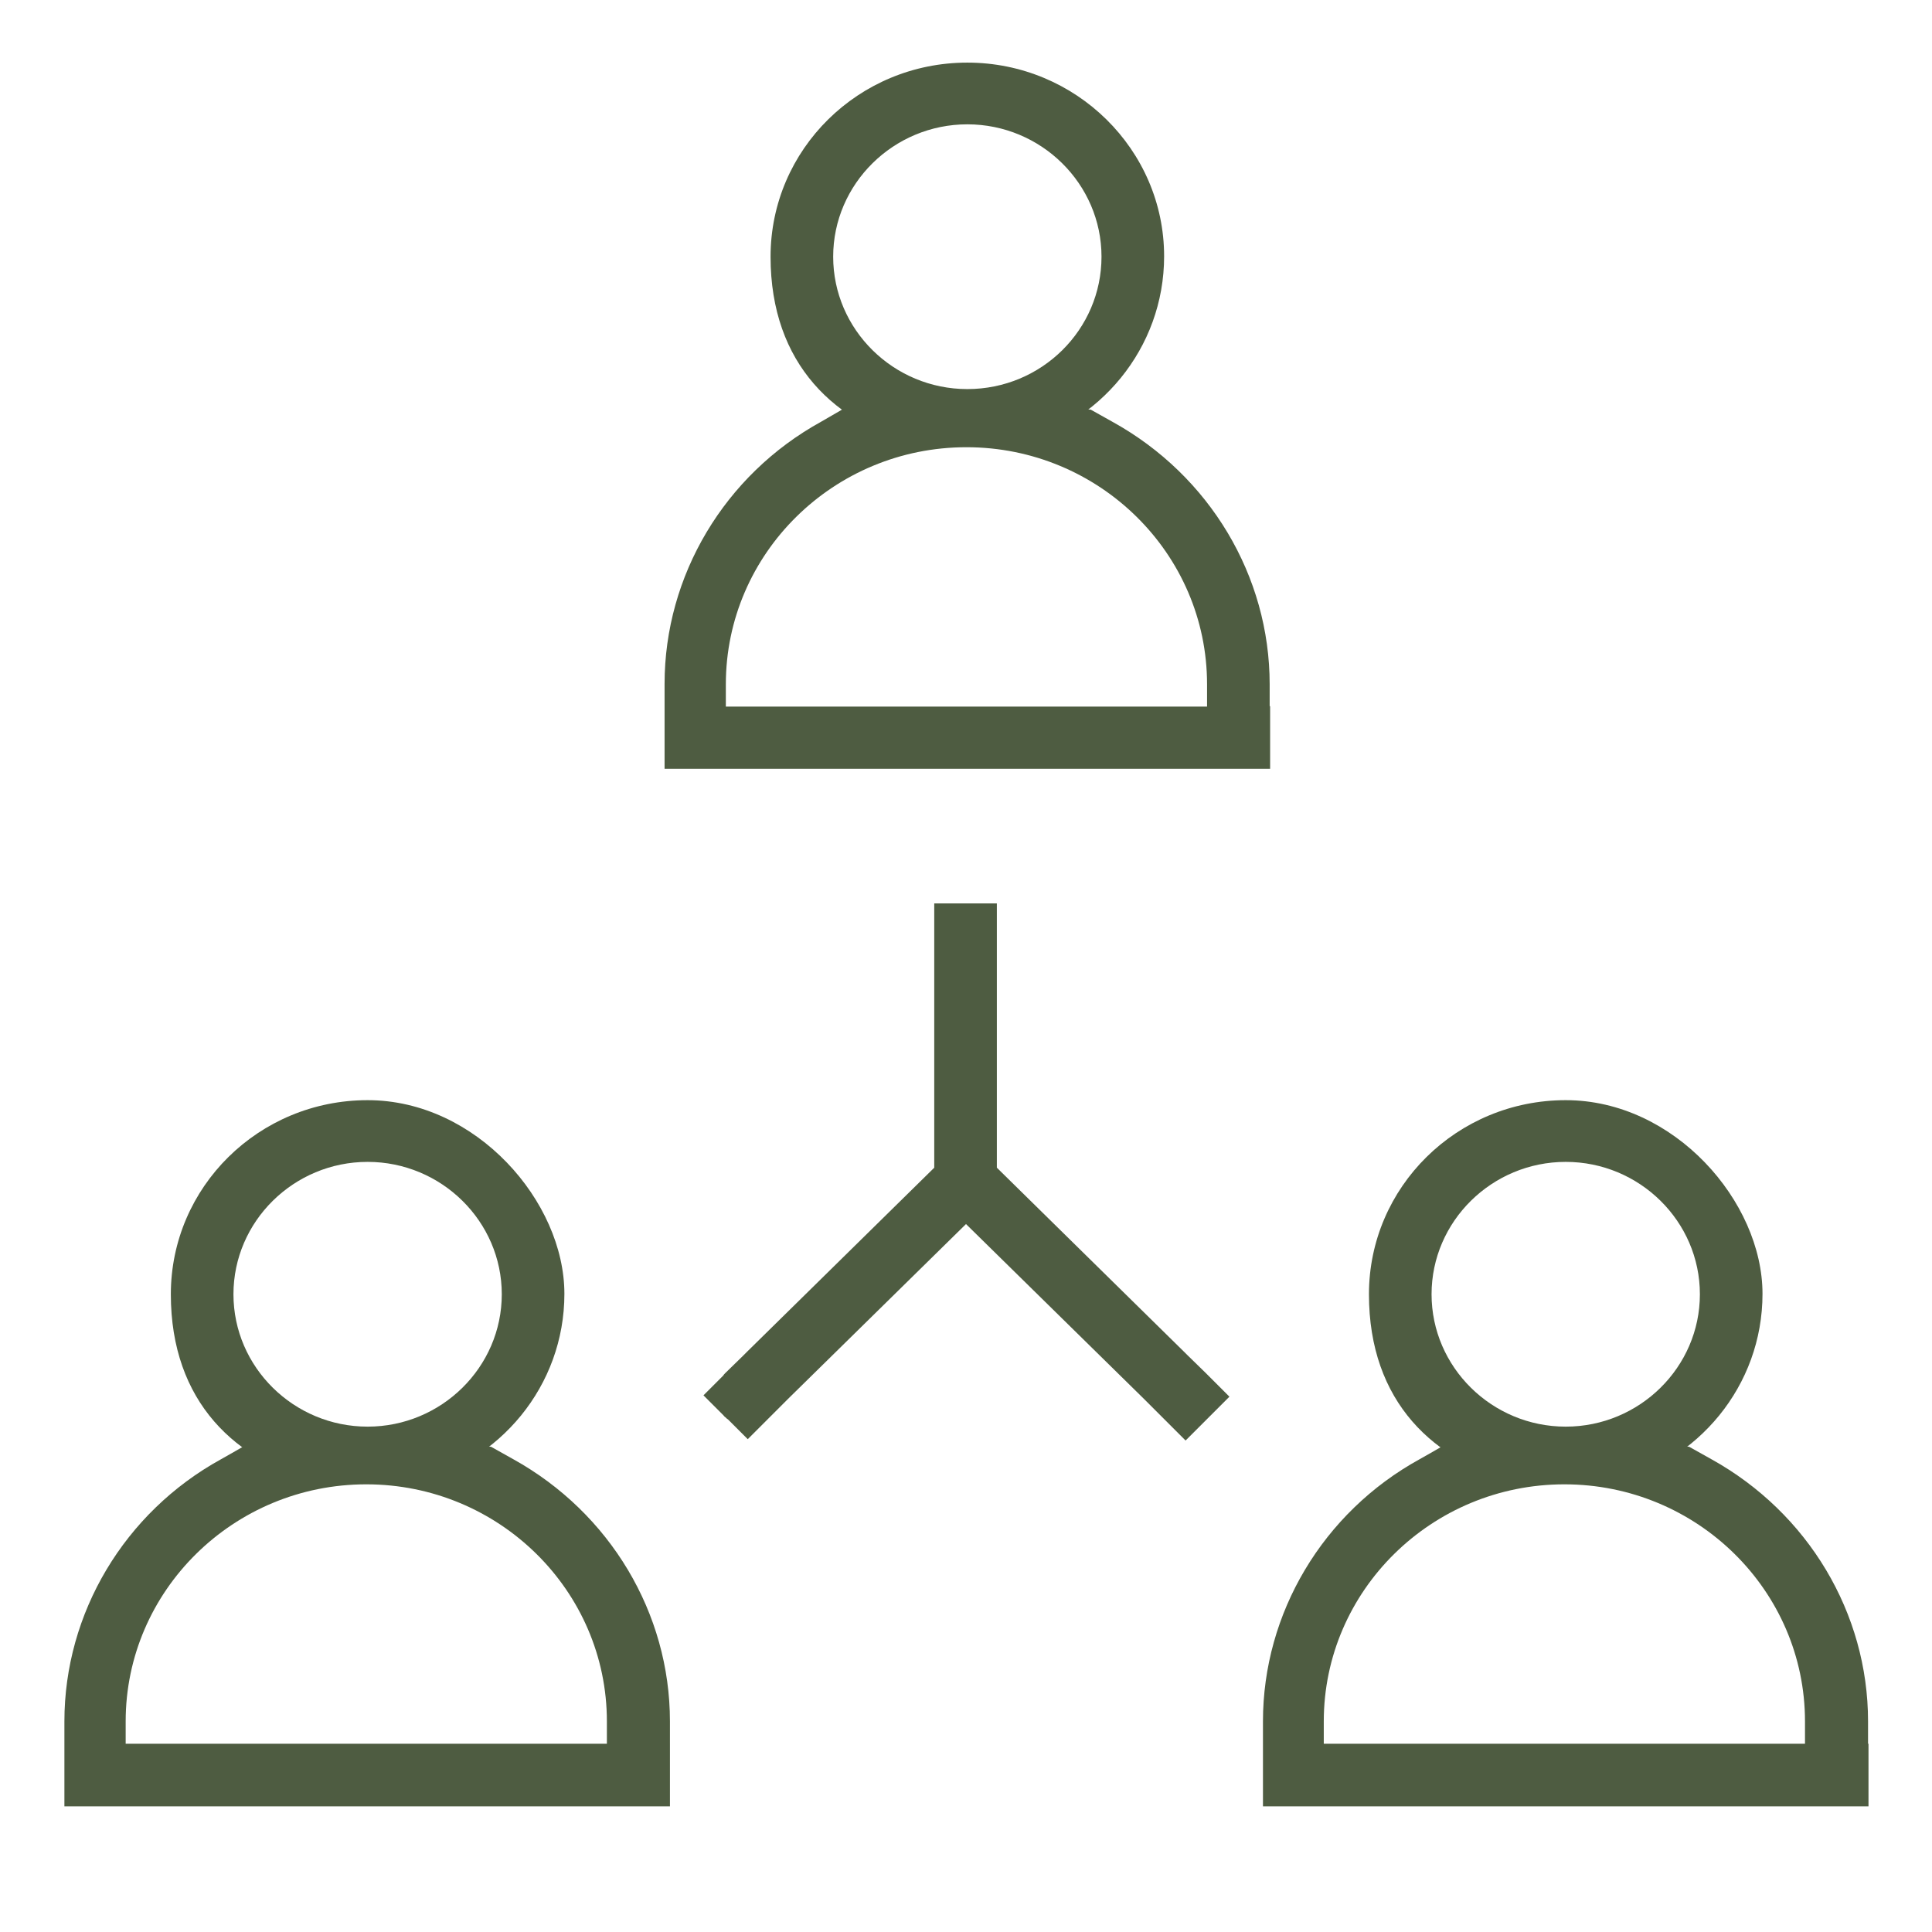 <?xml version="1.0" encoding="UTF-8"?>
<svg xmlns="http://www.w3.org/2000/svg" version="1.1" viewBox="0 0 432 432">
  <defs>
    <style>
      .cls-1 {
        fill: #4e5c41;
      }
    </style>
  </defs>
  <!-- Generator: Adobe Illustrator 28.7.1, SVG Export Plug-In . SVG Version: 1.2.0 Build 142)  -->
  <g>
    <g id="Layer_1">
      <g>
        <path class="cls-1" d="M274.9,312.3l-4.7-4.7-.6-.6-4.1-4-.6-.6h0l-42-41.3v-45.1h0v-14h-14v14h0v45.1l-41.7,41h0l-1.1,1.1-3.9,3.8c-.2.2-.4.4-.5.6l-4.4,4.4,4.4,4.4c.2.2.3.4.5.5.2.2.4.4.6.5l4.4,4.4,9-9,39.8-39.1,39.9,39.2,9.2,9.2,9.8-9.8h0Z"/>
        <g>
          <path class="cls-1" d="M283.9,158h0v-5c0-24.2-13.4-46.6-35-58.6l-5-2.8c-.6,0-1.2-.2-1.8-.6-3-2-5.8-4.4-8.9-6.4-.1,0-.2.2-.3.2-4.2,2.2-8.3,4.5-13.1,4.9-4.9.3-9.8-.7-14.4-2.3-.8-.3-1.4-.8-1.8-1.4-.9.3-1.8.6-2.7.9-3.7,1.4-7.4,2.9-11.2,4.1-.2,0-.3,0-.5,0h.1c0,0-5.7,3.3-5.7,3.3-21.6,11.9-35,34.4-35,58.6v19h135.4v-14h-.1ZM269.9,158h-107.6v-5c0-29.2,24.1-53,53.8-53s53.8,23.8,53.8,53v5Z"/>
          <path class="cls-1" d="M216.3,14c-24.3,0-44,19.4-44,43.4s14.5,37.7,33.9,42.2c.5-.8,1.4-1.4,2.7-1.5,5.8,0,11.7-1.4,17.1,1.3.1,0,.2,0,.4.2,19.4-4.5,33.9-21.7,33.9-42.3,0-23.8-19.7-43.3-44-43.3ZM216.3,87c-16.5,0-30-13.3-30-29.6s13.5-29.6,30-29.6,30,13.3,30,29.6-13.4,29.6-30,29.6Z"/>
        </g>
        <g>
          <path class="cls-1" d="M149.8,389.9h0v-5c0-24.2-13.4-46.6-35-58.6l-5-2.8c-.6,0-1.2-.2-1.8-.6-3-2-5.8-4.4-8.9-6.4,0,.1-.2.2-.3.2-4.2,2.2-8.3,4.5-13.1,4.9-4.9.3-9.8-.7-14.4-2.3-.8-.3-1.4-.8-1.8-1.4-.9.3-1.8.6-2.7.9-3.7,1.4-7.4,2.9-11.2,4.1-.2,0-.3.1-.5.1h0c0,.1-5.7,3.3-5.7,3.3-21.6,11.9-35,34.4-35,58.6v19h135.4v-14h0ZM135.7,389.9H28.1v-5c0-29.2,24.1-53,53.8-53s53.8,23.8,53.8,53v5Z"/>
          <path class="cls-1" d="M82.2,246c-24.3,0-44,19.4-44,43.4s14.5,37.7,33.9,42.2c.5-.8,1.4-1.4,2.7-1.5,5.8-.1,11.7-1.4,17.1,1.3,0,.1.2.1.4.2,19.4-4.5,33.9-21.7,33.9-42.3s-19.7-43.3-44-43.3ZM82.2,319c-16.5,0-30-13.3-30-29.6s13.5-29.6,30-29.6,30,13.3,30,29.6-13.5,29.6-30,29.6Z"/>
        </g>
        <g>
          <path class="cls-1" d="M417.7,389.9h0v-5c0-24.2-13.4-46.6-35-58.6l-5-2.8c-.6,0-1.2-.2-1.8-.6-3-2-5.8-4.4-8.9-6.4-.1.1-.2.2-.3.2-4.2,2.2-8.3,4.5-13.1,4.9-4.9.3-9.8-.7-14.4-2.3-.8-.3-1.4-.8-1.8-1.4-.9.3-1.8.6-2.7.9-3.7,1.4-7.4,2.9-11.2,4.1-.2,0-.3.1-.5.1h.1c0,.1-5.7,3.3-5.7,3.3-21.6,11.9-35,34.4-35,58.6v19h135.4v-14h-.1ZM403.6,389.9h-107.6v-5c0-29.2,24.1-53,53.8-53s53.8,23.8,53.8,53v5h0Z"/>
          <path class="cls-1" d="M350.1,246c-24.3,0-44,19.4-44,43.4s14.5,37.7,33.9,42.2c.5-.8,1.4-1.4,2.7-1.5,5.8-.1,11.7-1.4,17.1,1.3.1.1.2.1.4.2,19.4-4.5,33.9-21.7,33.9-42.3s-19.7-43.3-44-43.3ZM350.1,319c-16.5,0-30-13.3-30-29.6s13.5-29.6,30-29.6,30,13.3,30,29.6-13.5,29.6-30,29.6Z"/>
        </g>
      </g>
    </g>
  </g>
</svg>